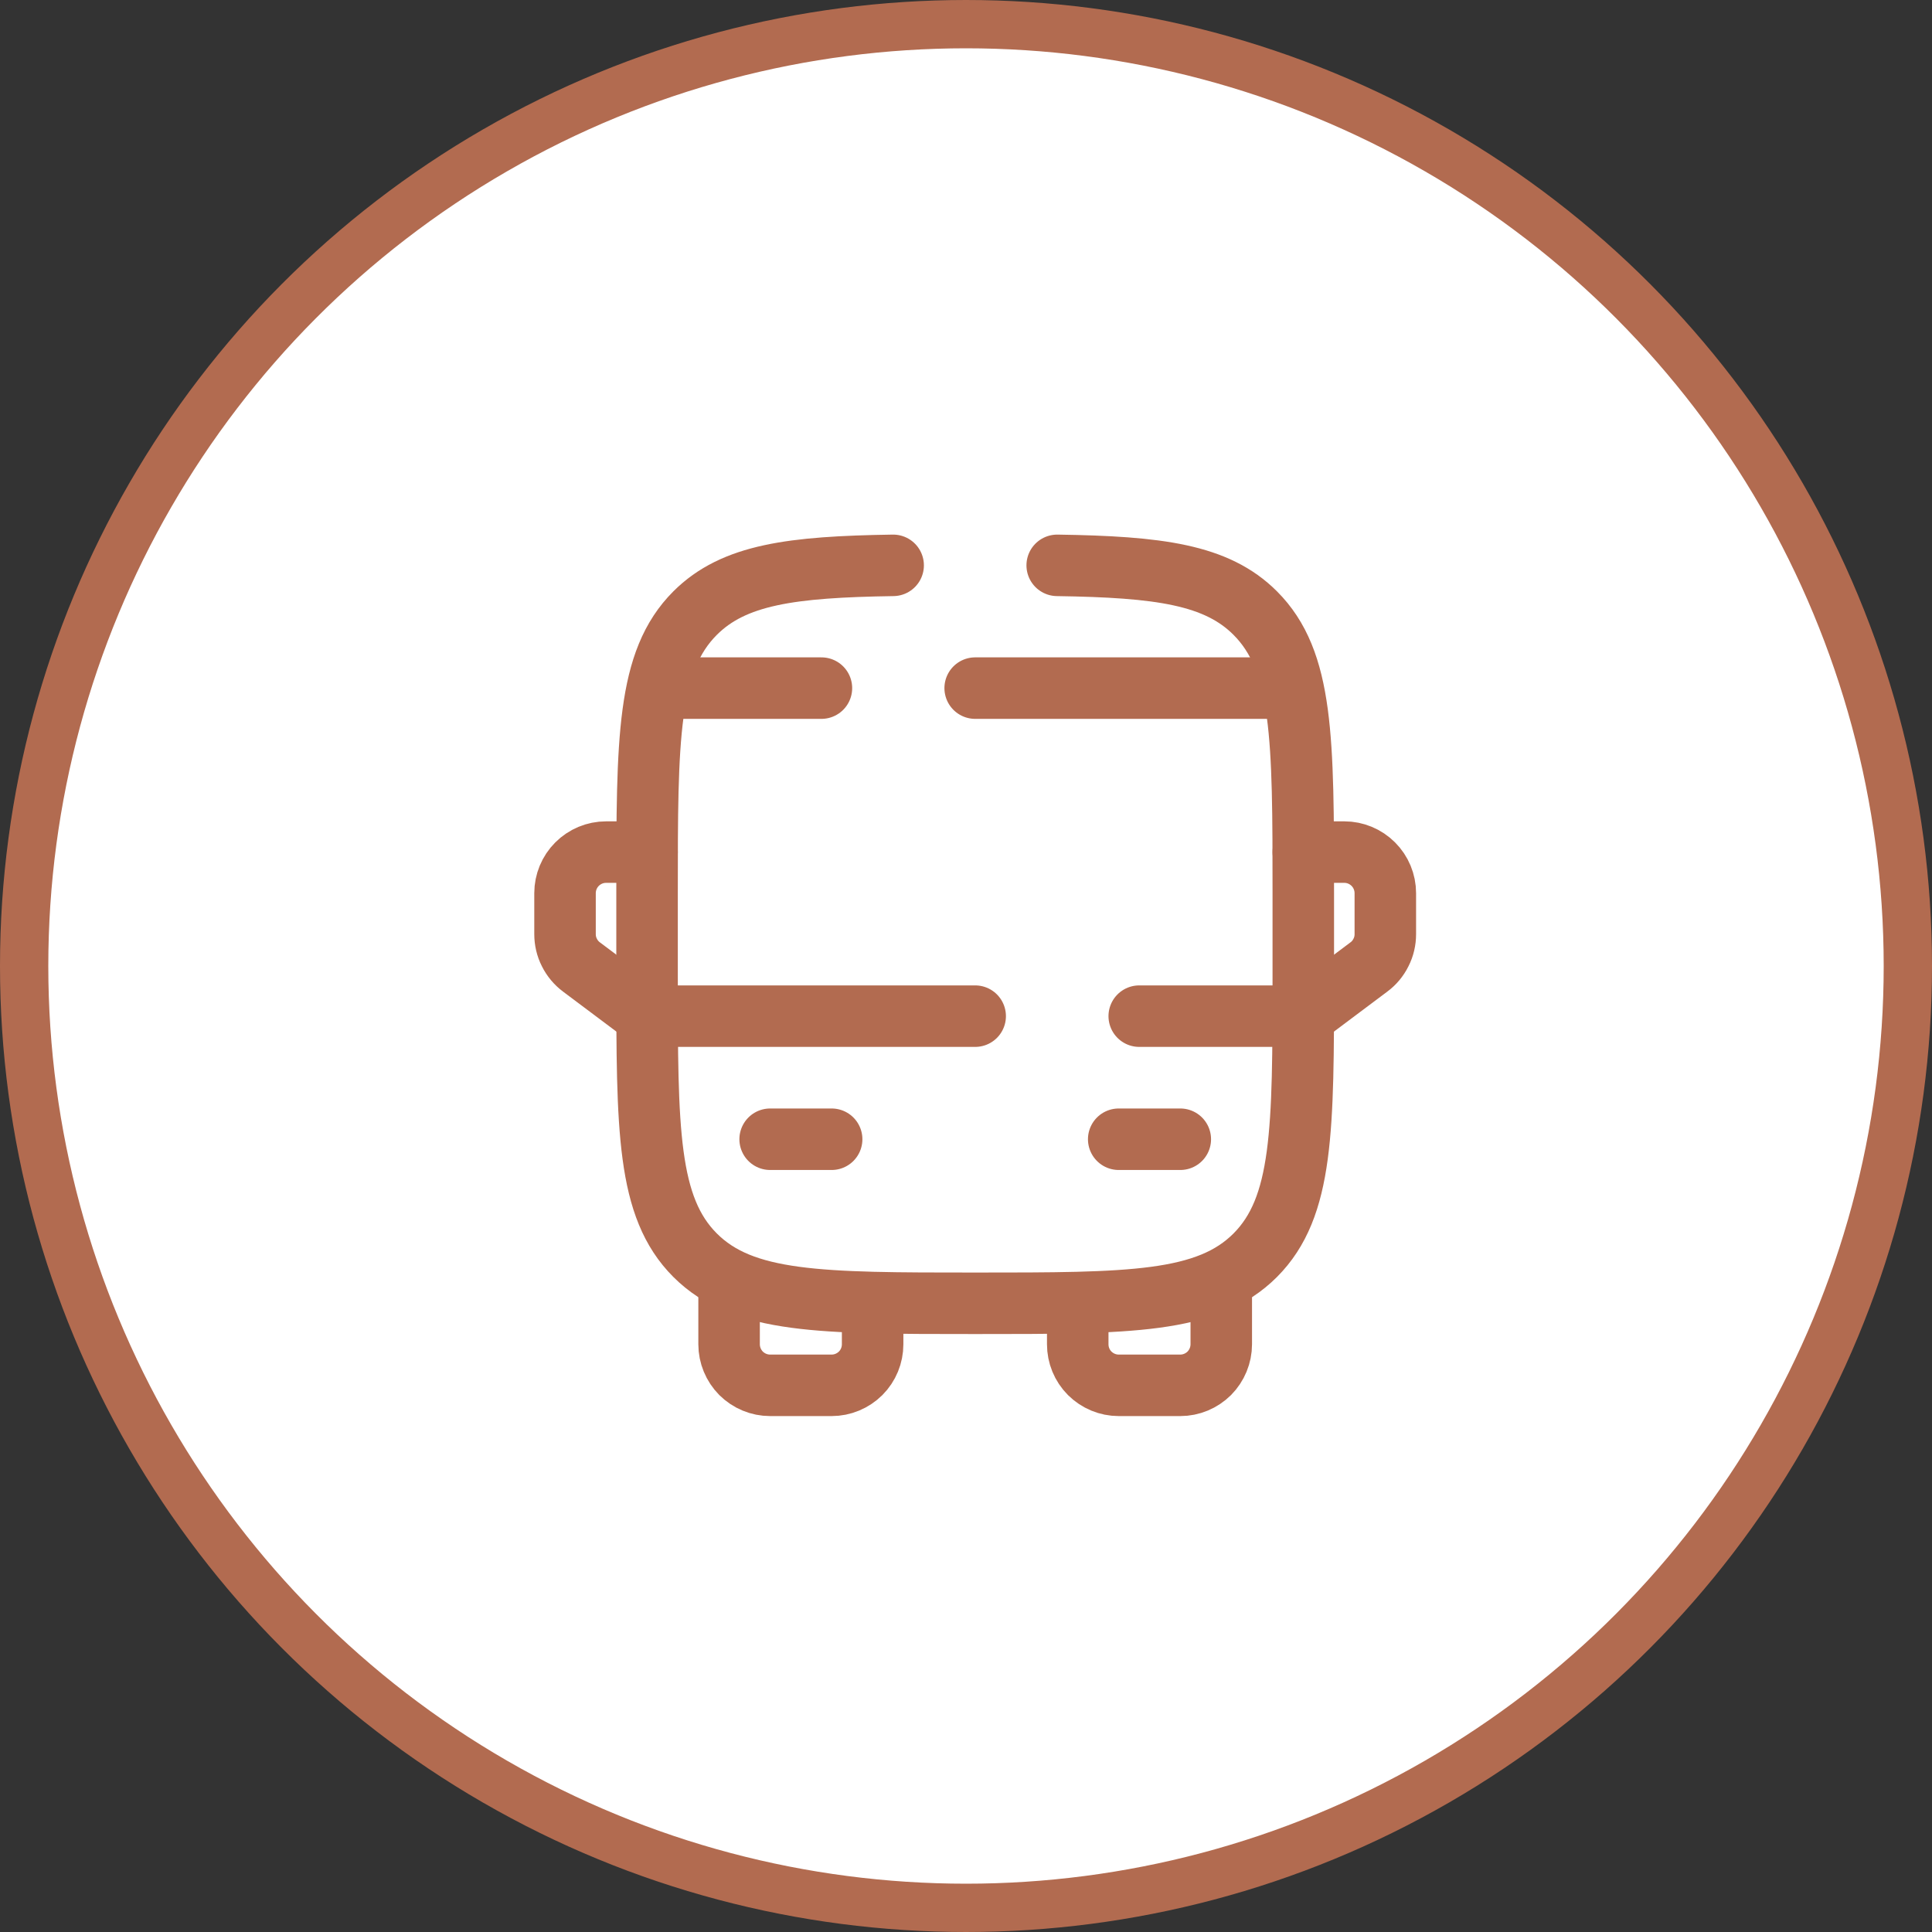 <svg width="24" height="24" viewBox="0 0 24 24" fill="none" xmlns="http://www.w3.org/2000/svg">
<rect x="0" y="0" width="24" height="24" fill="#333333" stroke="none"/>
<circle cx="12" cy="12" r="11.7" fill="white" stroke="#B26B50" stroke-width="0.6"/>
<path d="M11.095 7.023C9.832 7.042 9.116 7.136 8.635 7.616C8.038 8.213 8.038 9.174 8.038 11.095V12.114C8.038 14.035 8.038 14.996 8.635 15.593C9.232 16.189 10.193 16.19 12.114 16.19C14.035 16.19 14.996 16.19 15.593 15.593C16.189 14.995 16.19 14.035 16.19 12.114V11.095C16.19 9.174 16.19 8.213 15.593 7.616C15.113 7.136 14.397 7.042 13.133 7.023" stroke="#B26B50" stroke-width="0.764" stroke-linecap="round"/>
<path d="M14.152 12.623H16.19L17.005 12.012C17.069 11.965 17.12 11.903 17.155 11.832C17.191 11.762 17.209 11.684 17.209 11.604V11.095C17.209 10.96 17.155 10.83 17.06 10.735C16.964 10.639 16.835 10.585 16.7 10.585H16.19M12.114 12.623H8.038L7.223 12.012C7.16 11.965 7.108 11.903 7.073 11.832C7.037 11.762 7.019 11.684 7.019 11.604V11.095C7.019 10.96 7.073 10.83 7.168 10.735C7.264 10.639 7.393 10.585 7.529 10.585H8.038M13.897 14.152H14.662M9.567 14.152H10.331M9.057 15.935V16.699C9.057 16.834 9.111 16.964 9.206 17.06C9.302 17.155 9.431 17.209 9.567 17.209H10.331C10.466 17.209 10.595 17.155 10.691 17.06C10.787 16.964 10.84 16.834 10.84 16.699V16.19M15.171 15.935V16.699C15.171 16.834 15.117 16.964 15.022 17.06C14.926 17.155 14.797 17.209 14.662 17.209H13.897C13.762 17.209 13.633 17.155 13.537 17.06C13.441 16.964 13.388 16.834 13.388 16.699V16.19" stroke="#B26B50" stroke-width="0.764" stroke-linecap="round" stroke-linejoin="round"/>
<path d="M8.293 8.548H10.204M15.935 8.548H12.114" stroke="#B26B50" stroke-width="0.764" stroke-linecap="round"/>
</svg>
